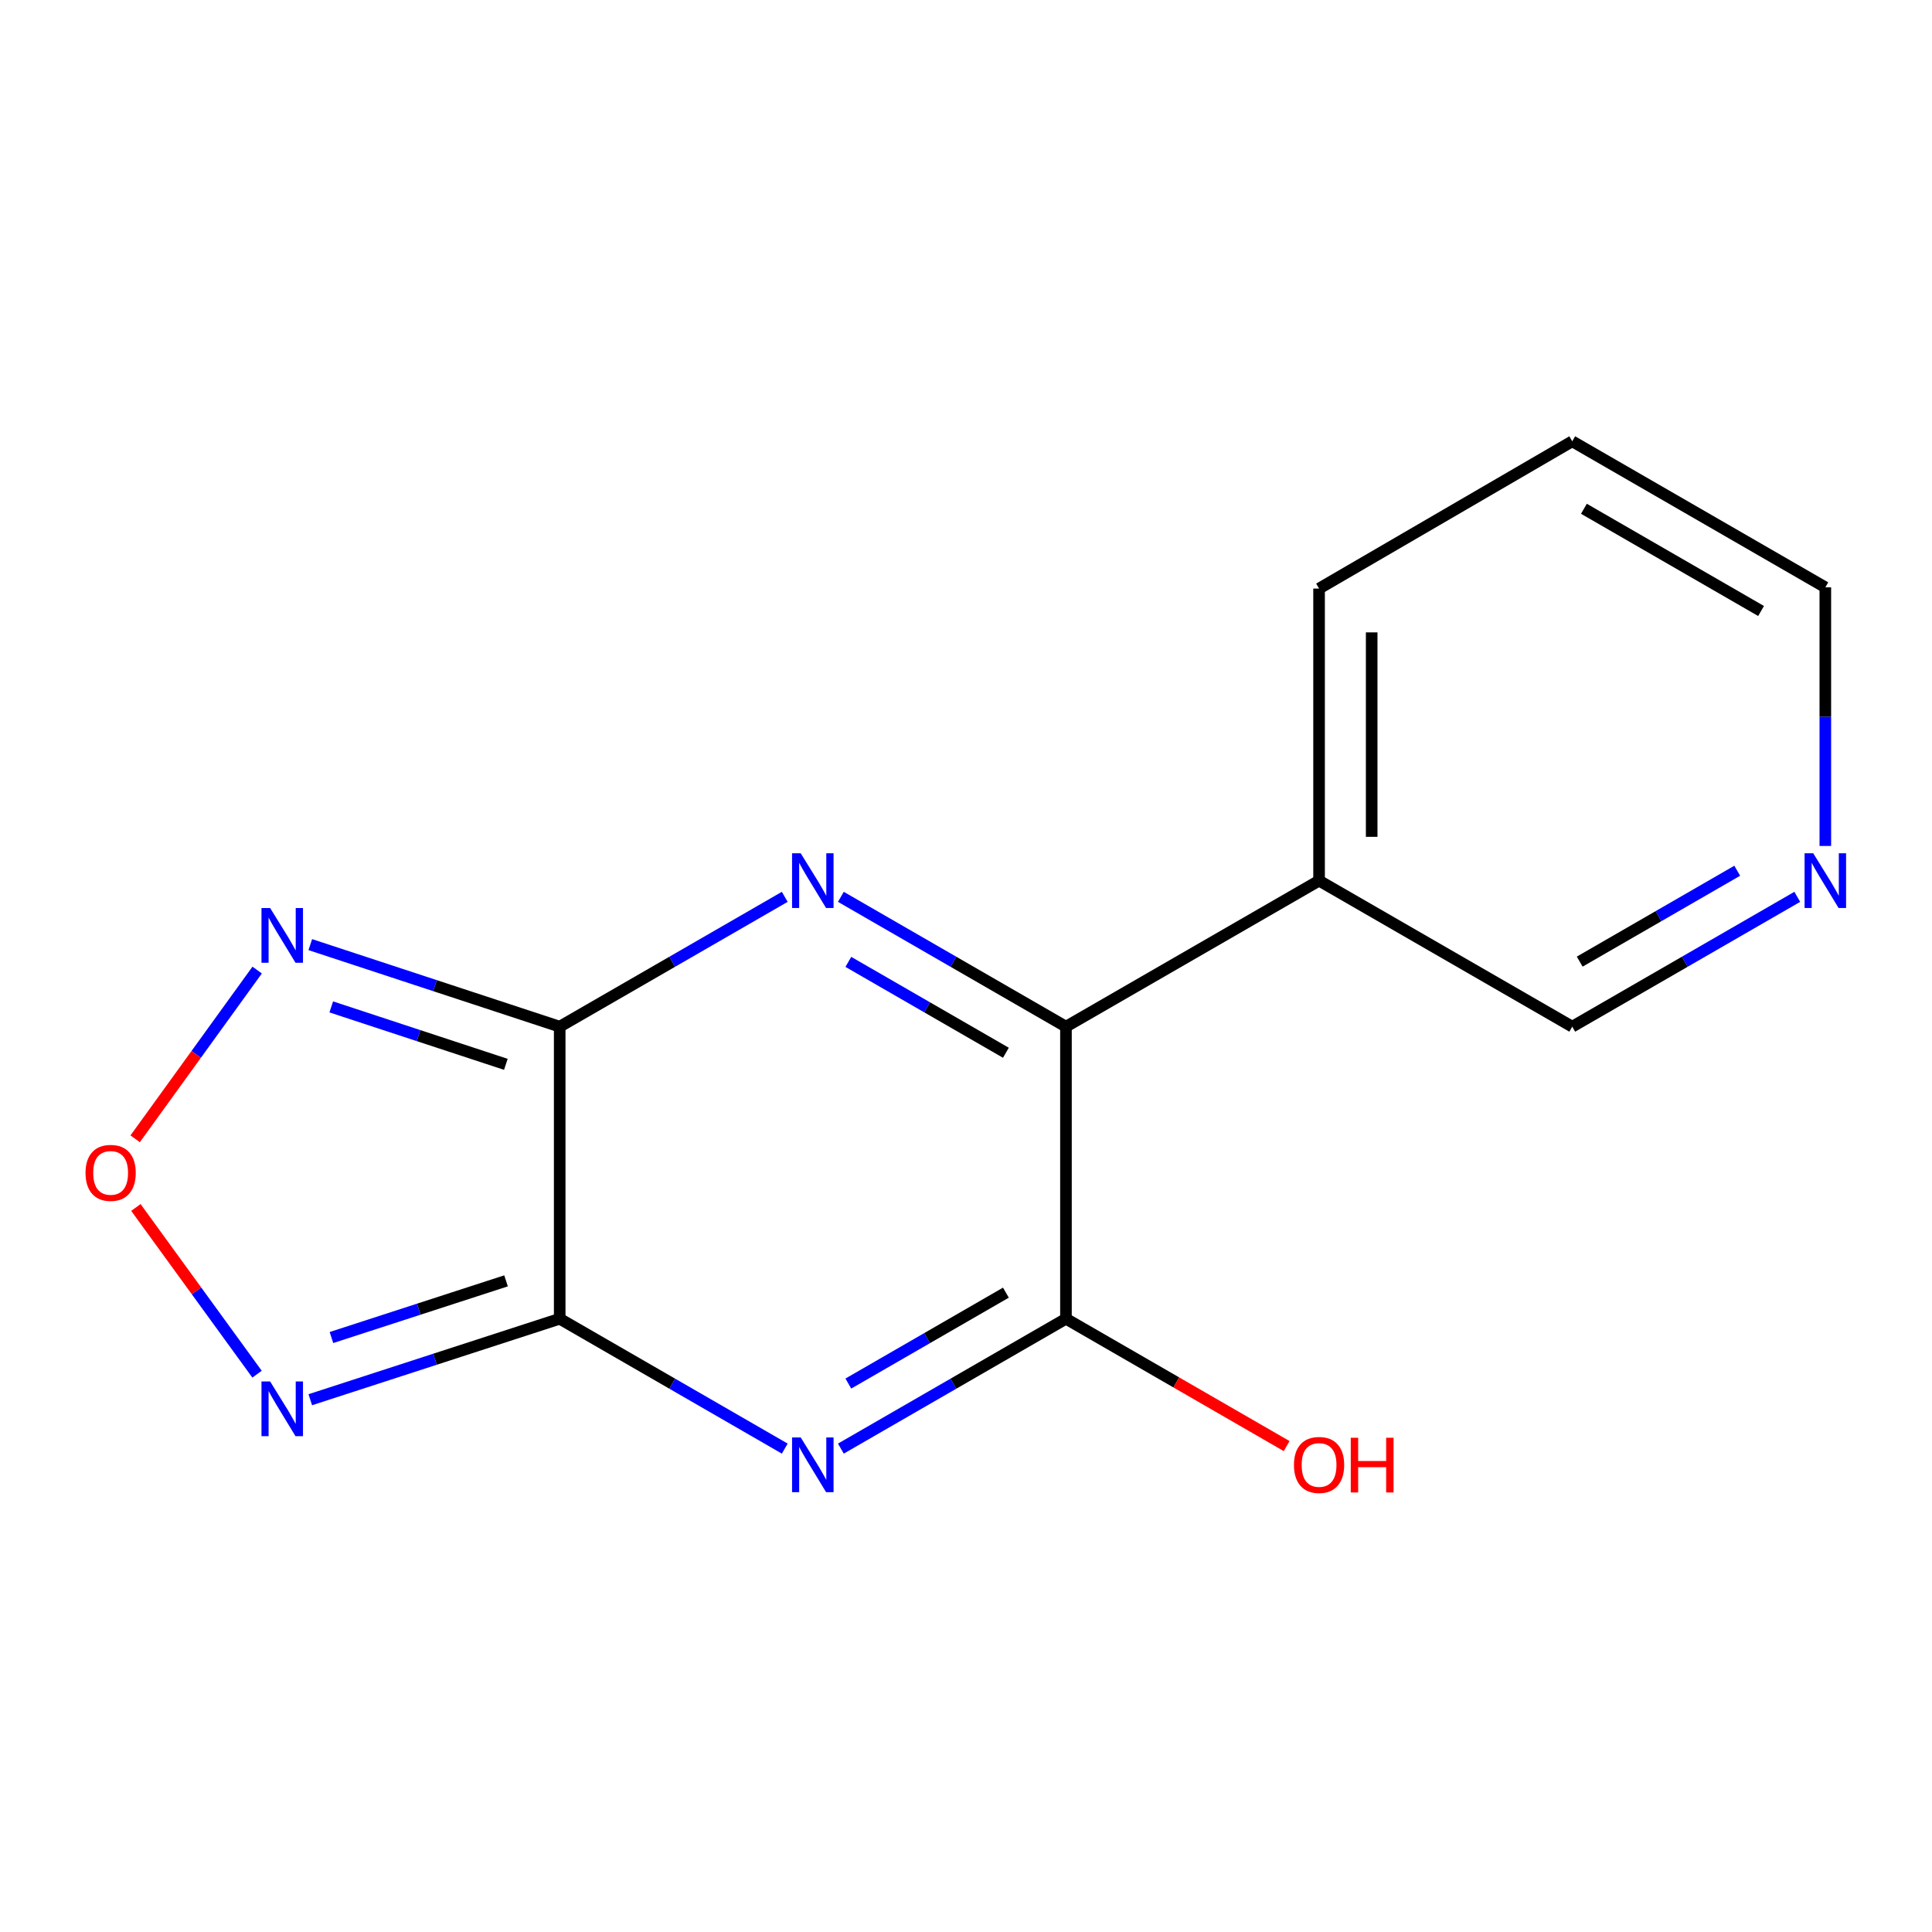 <?xml version='1.0' encoding='iso-8859-1'?>
<svg version='1.1' baseProfile='full'
              xmlns='http://www.w3.org/2000/svg'
                      xmlns:rdkit='http://www.rdkit.org/xml'
                      xmlns:xlink='http://www.w3.org/1999/xlink'
                  xml:space='preserve'
width='1000px' height='1000px' viewBox='0 0 1000 1000'>
<!-- END OF HEADER -->
<rect style='opacity:1.0;fill:#FFFFFF;stroke:none' width='1000' height='1000' x='0' y='0'> </rect>
<path class='bond-0' d='M 289.699,531.403 L 289.699,682.581' style='fill:none;fill-rule:evenodd;stroke:#000000;stroke-width:6px;stroke-linecap:butt;stroke-linejoin:miter;stroke-opacity:1' />
<path class='bond-2' d='M 289.699,531.403 L 347.944,497.801' style='fill:none;fill-rule:evenodd;stroke:#000000;stroke-width:6px;stroke-linecap:butt;stroke-linejoin:miter;stroke-opacity:1' />
<path class='bond-2' d='M 347.944,497.801 L 406.189,464.199' style='fill:none;fill-rule:evenodd;stroke:#0000FF;stroke-width:6px;stroke-linecap:butt;stroke-linejoin:miter;stroke-opacity:1' />
<path class='bond-5' d='M 289.699,531.403 L 225.152,510.168' style='fill:none;fill-rule:evenodd;stroke:#000000;stroke-width:6px;stroke-linecap:butt;stroke-linejoin:miter;stroke-opacity:1' />
<path class='bond-5' d='M 225.152,510.168 L 160.605,488.934' style='fill:none;fill-rule:evenodd;stroke:#0000FF;stroke-width:6px;stroke-linecap:butt;stroke-linejoin:miter;stroke-opacity:1' />
<path class='bond-5' d='M 261.825,550.9 L 216.642,536.036' style='fill:none;fill-rule:evenodd;stroke:#000000;stroke-width:6px;stroke-linecap:butt;stroke-linejoin:miter;stroke-opacity:1' />
<path class='bond-5' d='M 216.642,536.036 L 171.459,521.171' style='fill:none;fill-rule:evenodd;stroke:#0000FF;stroke-width:6px;stroke-linecap:butt;stroke-linejoin:miter;stroke-opacity:1' />
<path class='bond-1' d='M 289.699,682.581 L 347.944,716.189' style='fill:none;fill-rule:evenodd;stroke:#000000;stroke-width:6px;stroke-linecap:butt;stroke-linejoin:miter;stroke-opacity:1' />
<path class='bond-1' d='M 347.944,716.189 L 406.189,749.798' style='fill:none;fill-rule:evenodd;stroke:#0000FF;stroke-width:6px;stroke-linecap:butt;stroke-linejoin:miter;stroke-opacity:1' />
<path class='bond-6' d='M 289.699,682.581 L 225.149,703.537' style='fill:none;fill-rule:evenodd;stroke:#000000;stroke-width:6px;stroke-linecap:butt;stroke-linejoin:miter;stroke-opacity:1' />
<path class='bond-6' d='M 225.149,703.537 L 160.6,724.494' style='fill:none;fill-rule:evenodd;stroke:#0000FF;stroke-width:6px;stroke-linecap:butt;stroke-linejoin:miter;stroke-opacity:1' />
<path class='bond-6' d='M 261.925,662.967 L 216.74,677.637' style='fill:none;fill-rule:evenodd;stroke:#000000;stroke-width:6px;stroke-linecap:butt;stroke-linejoin:miter;stroke-opacity:1' />
<path class='bond-6' d='M 216.74,677.637 L 171.556,692.307' style='fill:none;fill-rule:evenodd;stroke:#0000FF;stroke-width:6px;stroke-linecap:butt;stroke-linejoin:miter;stroke-opacity:1' />
<path class='bond-3' d='M 435.232,749.799 L 493.484,716.19' style='fill:none;fill-rule:evenodd;stroke:#0000FF;stroke-width:6px;stroke-linecap:butt;stroke-linejoin:miter;stroke-opacity:1' />
<path class='bond-3' d='M 493.484,716.19 L 551.737,682.581' style='fill:none;fill-rule:evenodd;stroke:#000000;stroke-width:6px;stroke-linecap:butt;stroke-linejoin:miter;stroke-opacity:1' />
<path class='bond-3' d='M 439.099,716.129 L 479.876,692.603' style='fill:none;fill-rule:evenodd;stroke:#0000FF;stroke-width:6px;stroke-linecap:butt;stroke-linejoin:miter;stroke-opacity:1' />
<path class='bond-3' d='M 479.876,692.603 L 520.653,669.077' style='fill:none;fill-rule:evenodd;stroke:#000000;stroke-width:6px;stroke-linecap:butt;stroke-linejoin:miter;stroke-opacity:1' />
<path class='bond-4' d='M 435.232,464.198 L 493.484,497.801' style='fill:none;fill-rule:evenodd;stroke:#0000FF;stroke-width:6px;stroke-linecap:butt;stroke-linejoin:miter;stroke-opacity:1' />
<path class='bond-4' d='M 493.484,497.801 L 551.737,531.403' style='fill:none;fill-rule:evenodd;stroke:#000000;stroke-width:6px;stroke-linecap:butt;stroke-linejoin:miter;stroke-opacity:1' />
<path class='bond-4' d='M 439.101,497.867 L 479.878,521.389' style='fill:none;fill-rule:evenodd;stroke:#0000FF;stroke-width:6px;stroke-linecap:butt;stroke-linejoin:miter;stroke-opacity:1' />
<path class='bond-4' d='M 479.878,521.389 L 520.655,544.91' style='fill:none;fill-rule:evenodd;stroke:#000000;stroke-width:6px;stroke-linecap:butt;stroke-linejoin:miter;stroke-opacity:1' />
<path class='bond-10' d='M 551.737,682.581 L 608.852,715.537' style='fill:none;fill-rule:evenodd;stroke:#000000;stroke-width:6px;stroke-linecap:butt;stroke-linejoin:miter;stroke-opacity:1' />
<path class='bond-10' d='M 608.852,715.537 L 665.967,748.494' style='fill:none;fill-rule:evenodd;stroke:#FF0000;stroke-width:6px;stroke-linecap:butt;stroke-linejoin:miter;stroke-opacity:1' />
<path class='bond-16' d='M 551.737,682.581 L 551.737,531.403' style='fill:none;fill-rule:evenodd;stroke:#000000;stroke-width:6px;stroke-linecap:butt;stroke-linejoin:miter;stroke-opacity:1' />
<path class='bond-8' d='M 551.737,531.403 L 682.749,455.822' style='fill:none;fill-rule:evenodd;stroke:#000000;stroke-width:6px;stroke-linecap:butt;stroke-linejoin:miter;stroke-opacity:1' />
<path class='bond-7' d='M 133.107,502.107 L 101.533,545.775' style='fill:none;fill-rule:evenodd;stroke:#0000FF;stroke-width:6px;stroke-linecap:butt;stroke-linejoin:miter;stroke-opacity:1' />
<path class='bond-7' d='M 101.533,545.775 L 69.96,589.443' style='fill:none;fill-rule:evenodd;stroke:#FF0000;stroke-width:6px;stroke-linecap:butt;stroke-linejoin:miter;stroke-opacity:1' />
<path class='bond-15' d='M 133.049,711.27 L 101.692,668.126' style='fill:none;fill-rule:evenodd;stroke:#0000FF;stroke-width:6px;stroke-linecap:butt;stroke-linejoin:miter;stroke-opacity:1' />
<path class='bond-15' d='M 101.692,668.126 L 70.336,624.982' style='fill:none;fill-rule:evenodd;stroke:#FF0000;stroke-width:6px;stroke-linecap:butt;stroke-linejoin:miter;stroke-opacity:1' />
<path class='bond-11' d='M 682.749,455.822 L 813.791,531.403' style='fill:none;fill-rule:evenodd;stroke:#000000;stroke-width:6px;stroke-linecap:butt;stroke-linejoin:miter;stroke-opacity:1' />
<path class='bond-12' d='M 682.749,455.822 L 682.749,304.644' style='fill:none;fill-rule:evenodd;stroke:#000000;stroke-width:6px;stroke-linecap:butt;stroke-linejoin:miter;stroke-opacity:1' />
<path class='bond-12' d='M 709.98,433.145 L 709.98,327.32' style='fill:none;fill-rule:evenodd;stroke:#000000;stroke-width:6px;stroke-linecap:butt;stroke-linejoin:miter;stroke-opacity:1' />
<path class='bond-9' d='M 930.266,464.2 L 872.028,497.801' style='fill:none;fill-rule:evenodd;stroke:#0000FF;stroke-width:6px;stroke-linecap:butt;stroke-linejoin:miter;stroke-opacity:1' />
<path class='bond-9' d='M 872.028,497.801 L 813.791,531.403' style='fill:none;fill-rule:evenodd;stroke:#000000;stroke-width:6px;stroke-linecap:butt;stroke-linejoin:miter;stroke-opacity:1' />
<path class='bond-9' d='M 899.186,450.694 L 858.42,474.215' style='fill:none;fill-rule:evenodd;stroke:#0000FF;stroke-width:6px;stroke-linecap:butt;stroke-linejoin:miter;stroke-opacity:1' />
<path class='bond-9' d='M 858.42,474.215 L 817.653,497.736' style='fill:none;fill-rule:evenodd;stroke:#000000;stroke-width:6px;stroke-linecap:butt;stroke-linejoin:miter;stroke-opacity:1' />
<path class='bond-13' d='M 944.787,437.866 L 944.787,370.937' style='fill:none;fill-rule:evenodd;stroke:#0000FF;stroke-width:6px;stroke-linecap:butt;stroke-linejoin:miter;stroke-opacity:1' />
<path class='bond-13' d='M 944.787,370.937 L 944.787,304.008' style='fill:none;fill-rule:evenodd;stroke:#000000;stroke-width:6px;stroke-linecap:butt;stroke-linejoin:miter;stroke-opacity:1' />
<path class='bond-14' d='M 682.749,304.644 L 813.791,228.412' style='fill:none;fill-rule:evenodd;stroke:#000000;stroke-width:6px;stroke-linecap:butt;stroke-linejoin:miter;stroke-opacity:1' />
<path class='bond-17' d='M 944.787,304.008 L 813.791,228.412' style='fill:none;fill-rule:evenodd;stroke:#000000;stroke-width:6px;stroke-linecap:butt;stroke-linejoin:miter;stroke-opacity:1' />
<path class='bond-17' d='M 911.527,316.254 L 819.829,263.337' style='fill:none;fill-rule:evenodd;stroke:#000000;stroke-width:6px;stroke-linecap:butt;stroke-linejoin:miter;stroke-opacity:1' />
<path  class='atom-2' d='M 414.45 744.017
L 423.73 759.017
Q 424.65 760.497, 426.13 763.177
Q 427.61 765.857, 427.69 766.017
L 427.69 744.017
L 431.45 744.017
L 431.45 772.337
L 427.57 772.337
L 417.61 755.937
Q 416.45 754.017, 415.21 751.817
Q 414.01 749.617, 413.65 748.937
L 413.65 772.337
L 409.97 772.337
L 409.97 744.017
L 414.45 744.017
' fill='#0000FF'/>
<path  class='atom-3' d='M 414.45 441.662
L 423.73 456.662
Q 424.65 458.142, 426.13 460.822
Q 427.61 463.502, 427.69 463.662
L 427.69 441.662
L 431.45 441.662
L 431.45 469.982
L 427.57 469.982
L 417.61 453.582
Q 416.45 451.662, 415.21 449.462
Q 414.01 447.262, 413.65 446.582
L 413.65 469.982
L 409.97 469.982
L 409.97 441.662
L 414.45 441.662
' fill='#0000FF'/>
<path  class='atom-6' d='M 139.825 469.997
L 149.105 484.997
Q 150.025 486.477, 151.505 489.157
Q 152.985 491.837, 153.065 491.997
L 153.065 469.997
L 156.825 469.997
L 156.825 498.317
L 152.945 498.317
L 142.985 481.917
Q 141.825 479.997, 140.585 477.797
Q 139.385 475.597, 139.025 474.917
L 139.025 498.317
L 135.345 498.317
L 135.345 469.997
L 139.825 469.997
' fill='#0000FF'/>
<path  class='atom-7' d='M 139.825 715.046
L 149.105 730.046
Q 150.025 731.526, 151.505 734.206
Q 152.985 736.886, 153.065 737.046
L 153.065 715.046
L 156.825 715.046
L 156.825 743.366
L 152.945 743.366
L 142.985 726.966
Q 141.825 725.046, 140.585 722.846
Q 139.385 720.646, 139.025 719.966
L 139.025 743.366
L 135.345 743.366
L 135.345 715.046
L 139.825 715.046
' fill='#0000FF'/>
<path  class='atom-8' d='M 44.266 607.079
Q 44.266 600.279, 47.626 596.479
Q 50.986 592.679, 57.266 592.679
Q 63.546 592.679, 66.906 596.479
Q 70.266 600.279, 70.266 607.079
Q 70.266 613.959, 66.866 617.879
Q 63.466 621.759, 57.266 621.759
Q 51.026 621.759, 47.626 617.879
Q 44.266 613.999, 44.266 607.079
M 57.266 618.559
Q 61.586 618.559, 63.906 615.679
Q 66.266 612.759, 66.266 607.079
Q 66.266 601.519, 63.906 598.719
Q 61.586 595.879, 57.266 595.879
Q 52.946 595.879, 50.586 598.679
Q 48.266 601.479, 48.266 607.079
Q 48.266 612.799, 50.586 615.679
Q 52.946 618.559, 57.266 618.559
' fill='#FF0000'/>
<path  class='atom-10' d='M 938.527 441.662
L 947.807 456.662
Q 948.727 458.142, 950.207 460.822
Q 951.687 463.502, 951.767 463.662
L 951.767 441.662
L 955.527 441.662
L 955.527 469.982
L 951.647 469.982
L 941.687 453.582
Q 940.527 451.662, 939.287 449.462
Q 938.087 447.262, 937.727 446.582
L 937.727 469.982
L 934.047 469.982
L 934.047 441.662
L 938.527 441.662
' fill='#0000FF'/>
<path  class='atom-11' d='M 669.749 758.257
Q 669.749 751.457, 673.109 747.657
Q 676.469 743.857, 682.749 743.857
Q 689.029 743.857, 692.389 747.657
Q 695.749 751.457, 695.749 758.257
Q 695.749 765.137, 692.349 769.057
Q 688.949 772.937, 682.749 772.937
Q 676.509 772.937, 673.109 769.057
Q 669.749 765.177, 669.749 758.257
M 682.749 769.737
Q 687.069 769.737, 689.389 766.857
Q 691.749 763.937, 691.749 758.257
Q 691.749 752.697, 689.389 749.897
Q 687.069 747.057, 682.749 747.057
Q 678.429 747.057, 676.069 749.857
Q 673.749 752.657, 673.749 758.257
Q 673.749 763.977, 676.069 766.857
Q 678.429 769.737, 682.749 769.737
' fill='#FF0000'/>
<path  class='atom-11' d='M 699.149 744.177
L 702.989 744.177
L 702.989 756.217
L 717.469 756.217
L 717.469 744.177
L 721.309 744.177
L 721.309 772.497
L 717.469 772.497
L 717.469 759.417
L 702.989 759.417
L 702.989 772.497
L 699.149 772.497
L 699.149 744.177
' fill='#FF0000'/>
</svg>
